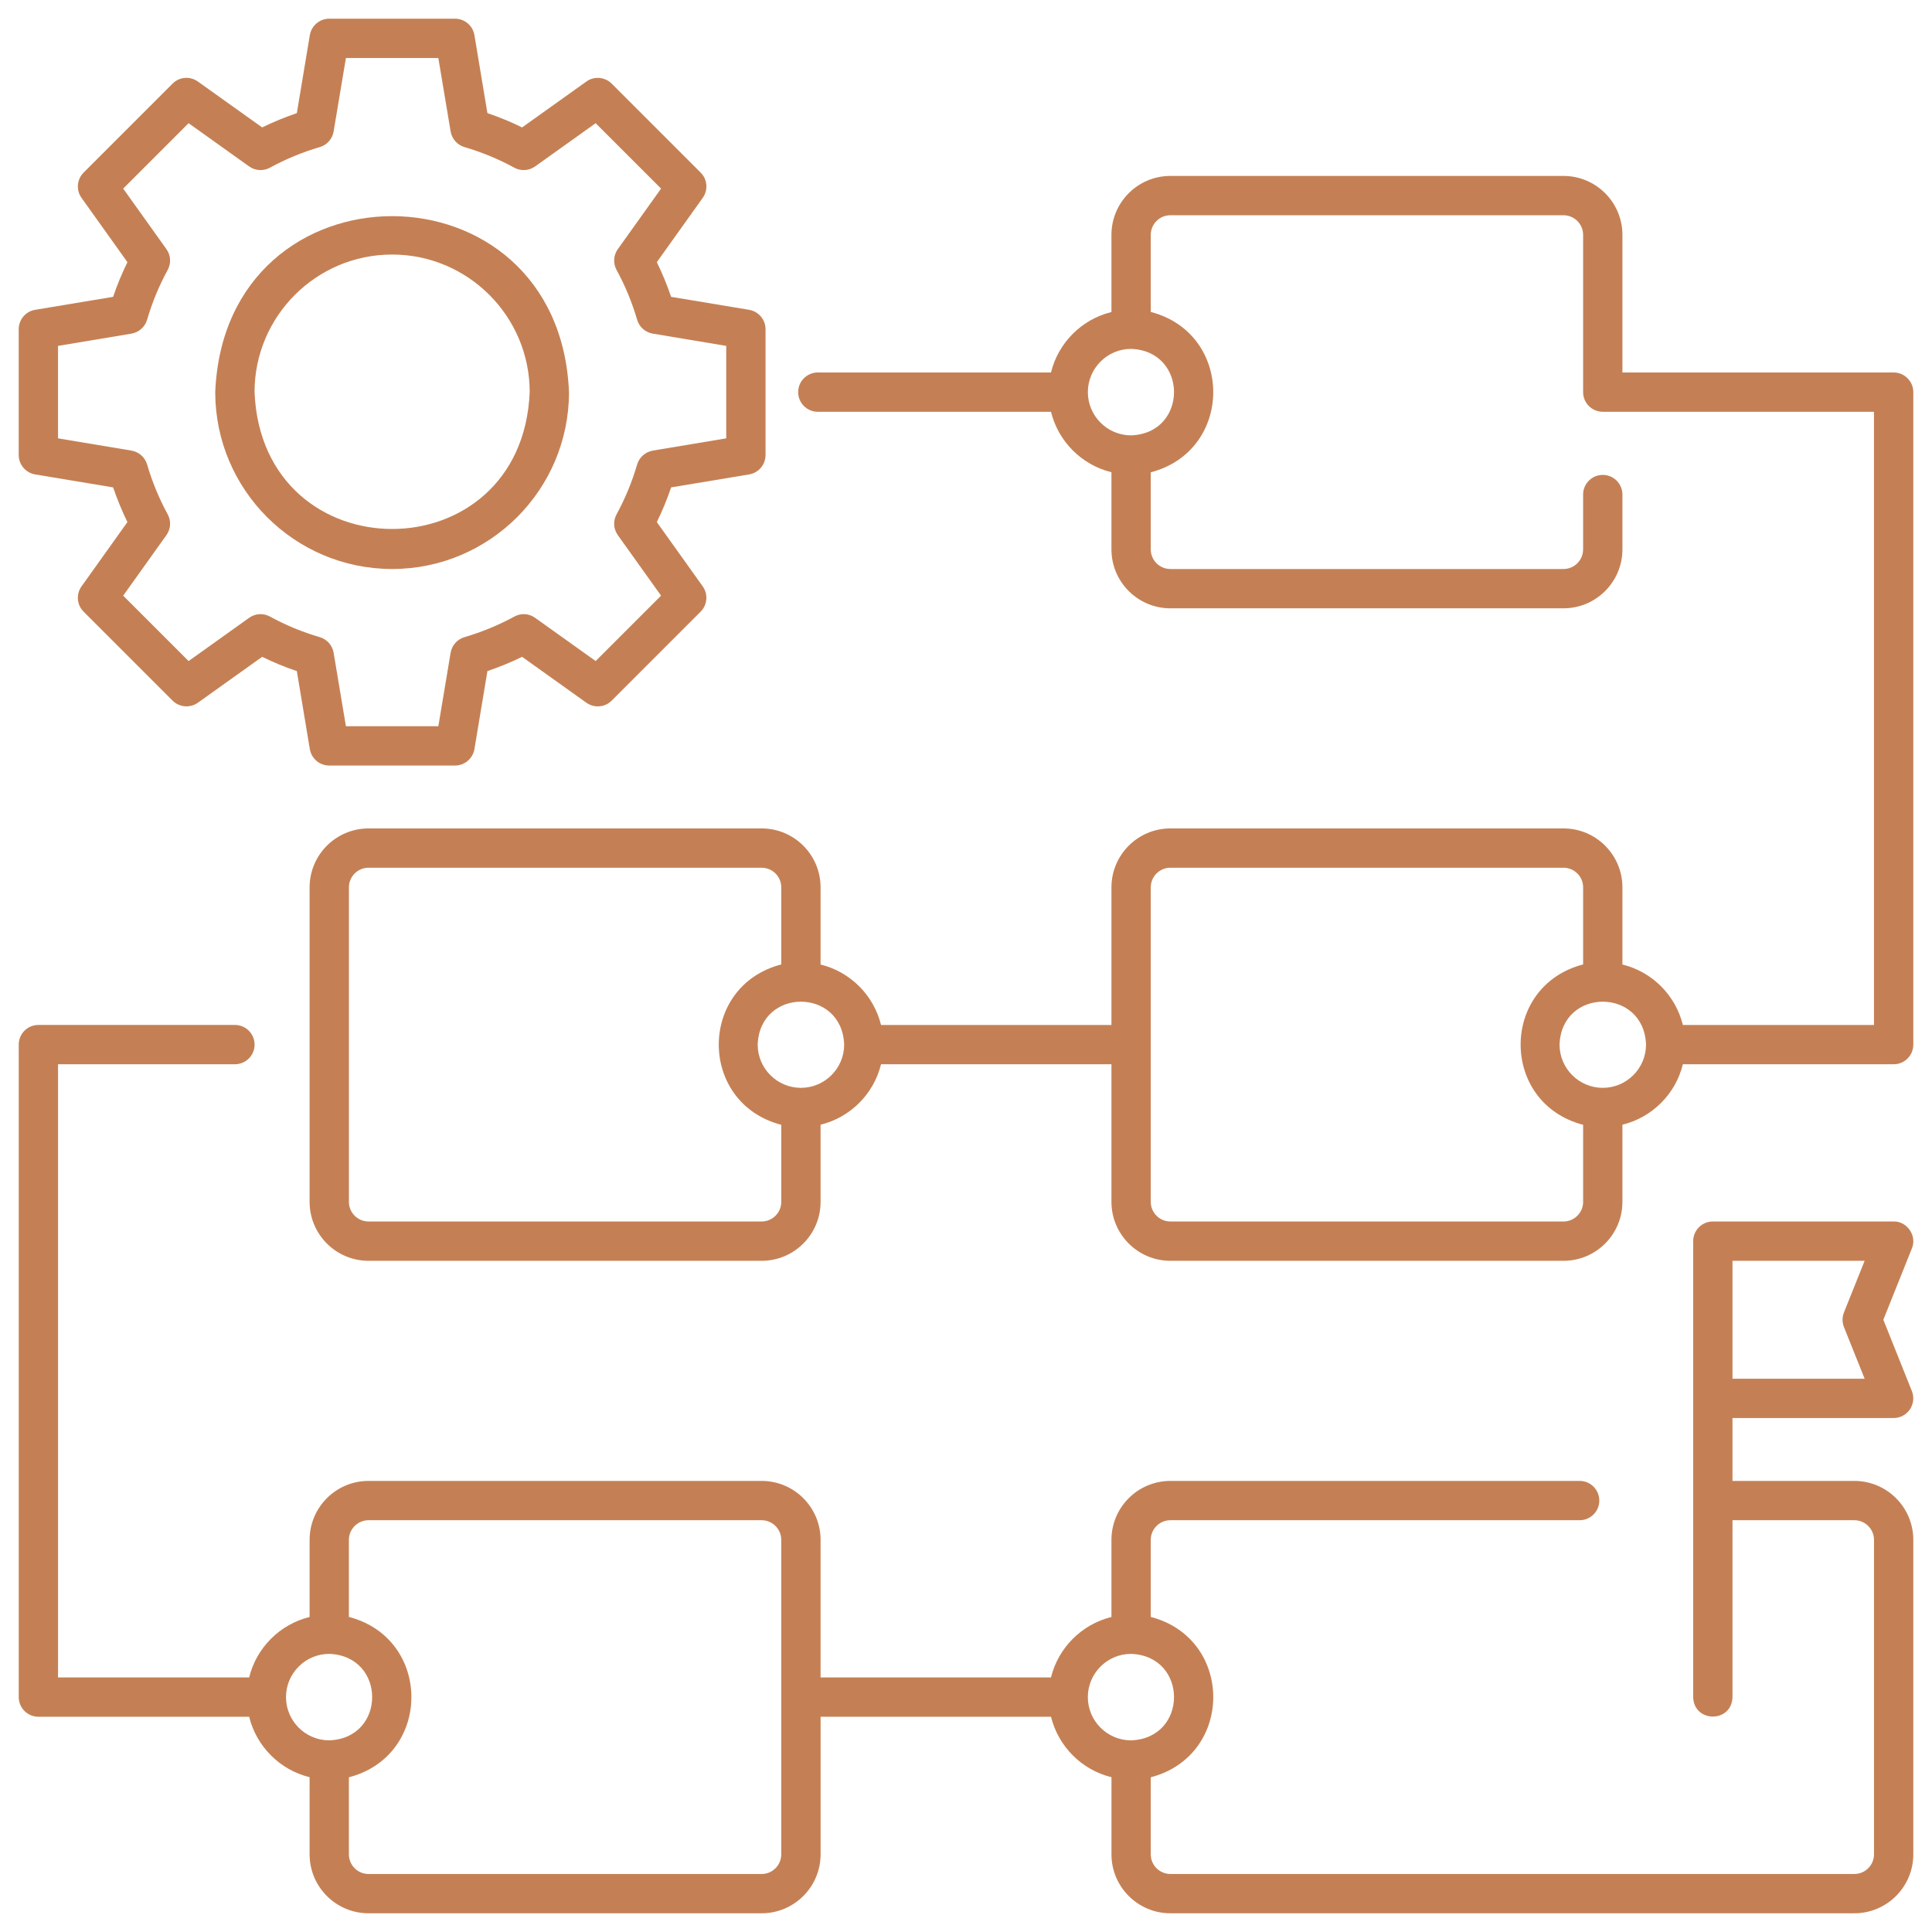 <svg width="96" height="96" viewBox="0 0 96 96" fill="none" xmlns="http://www.w3.org/2000/svg">
<g clip-path="url(#clip0_2_20)">
<path d="M94.094 18.508H80.617V11.672C80.617 10.055 79.305 8.742 77.687 8.742H58.156C56.539 8.742 55.227 10.055 55.227 11.672V15.504C53.75 15.867 52.586 17.027 52.223 18.508H40.637C40.098 18.508 39.66 18.945 39.66 19.485C39.66 20.024 40.098 20.461 40.637 20.461H52.223C52.586 21.938 53.746 23.102 55.227 23.465V27.297C55.227 28.914 56.539 30.227 58.156 30.227H77.687C79.305 30.227 80.617 28.914 80.617 27.297V24.574C80.617 24.035 80.18 23.598 79.64 23.598C79.101 23.598 78.664 24.035 78.664 24.574V27.297C78.664 27.836 78.226 28.274 77.687 28.274H58.156C57.617 28.274 57.18 27.836 57.18 27.297V23.469C61.32 22.391 61.32 16.578 57.18 15.5V11.672C57.18 11.133 57.617 10.695 58.156 10.695H77.687C78.226 10.695 78.664 11.133 78.664 11.672V19.485C78.664 20.024 79.101 20.461 79.64 20.461H93.117V50.93H83.621C83.258 49.453 82.098 48.289 80.617 47.926V44.094C80.617 42.477 79.305 41.164 77.688 41.164H58.157C56.539 41.164 55.227 42.477 55.227 44.094V50.93H43.778C43.415 49.453 42.255 48.289 40.774 47.926V44.094C40.774 42.477 39.462 41.164 37.844 41.164H18.313C16.696 41.164 15.384 42.477 15.384 44.094V59.719C15.384 61.336 16.696 62.649 18.313 62.649H37.844C39.462 62.649 40.774 61.336 40.774 59.719V55.887C42.251 55.524 43.415 54.364 43.778 52.883H55.227V59.719C55.227 61.336 56.539 62.649 58.157 62.649H77.688C79.305 62.649 80.617 61.336 80.617 59.719V55.887C82.094 55.524 83.258 54.364 83.621 52.883H94.094C94.633 52.883 95.071 52.446 95.071 51.907V19.485C95.071 18.946 94.633 18.508 94.094 18.508ZM54.055 19.485C54.055 18.301 55.02 17.336 56.203 17.336C59.047 17.438 59.047 21.532 56.203 21.633C55.02 21.633 54.055 20.668 54.055 19.485ZM38.821 59.719C38.821 60.258 38.383 60.695 37.844 60.695H18.313C17.774 60.695 17.337 60.258 17.337 59.719V44.094C17.337 43.554 17.774 43.117 18.313 43.117H37.844C38.383 43.117 38.821 43.554 38.821 44.094V47.922C34.68 49 34.68 54.812 38.821 55.891V59.719ZM39.798 54.054C38.614 54.054 37.649 53.09 37.649 51.906C37.751 49.062 41.844 49.062 41.946 51.906C41.946 53.09 40.981 54.054 39.798 54.054ZM78.665 59.719C78.665 60.258 78.227 60.695 77.688 60.695H58.157C57.618 60.695 57.18 60.258 57.18 59.719V44.094C57.18 43.554 57.618 43.117 58.157 43.117H77.688C78.227 43.117 78.665 43.554 78.665 44.094V47.922C74.524 49 74.524 54.812 78.665 55.891V59.719ZM79.641 54.054C78.457 54.054 77.493 53.09 77.493 51.906C77.594 49.062 81.688 49.062 81.79 51.906C81.79 53.09 80.825 54.054 79.641 54.054Z" fill="#C48054"/>
<path d="M92.141 73.586H86.086V70.461H94.094C94.418 70.461 94.719 70.301 94.903 70.031C95.082 69.762 95.121 69.422 95 69.121L93.582 65.578L95 62.035C95.266 61.422 94.766 60.676 94.094 60.695H85.11C84.571 60.695 84.133 61.133 84.133 61.672V84.328C84.164 85.609 86.051 85.625 86.086 84.328V75.539H92.141C92.68 75.539 93.118 75.976 93.118 76.515V92.14C93.118 92.679 92.68 93.117 92.141 93.117H58.157C57.618 93.117 57.18 92.679 57.18 92.14V88.312C61.321 87.234 61.321 81.422 57.18 80.344V76.515C57.18 75.976 57.618 75.539 58.157 75.539H78.493C79.032 75.539 79.469 75.101 79.469 74.562C79.469 74.023 79.032 73.586 78.493 73.586H58.157C56.54 73.586 55.227 74.898 55.227 76.515V80.347C53.751 80.711 52.587 81.871 52.223 83.351H40.774V76.515C40.774 74.898 39.462 73.586 37.845 73.586H18.314C16.696 73.586 15.384 74.898 15.384 76.515V80.347C13.907 80.711 12.743 81.871 12.38 83.351H2.884V52.882H11.673C12.212 52.882 12.65 52.445 12.65 51.906C12.65 51.367 12.212 50.929 11.673 50.929H1.907C1.368 50.929 0.931 51.367 0.931 51.906V84.328C0.931 84.867 1.368 85.304 1.907 85.304H12.38C12.744 86.781 13.904 87.945 15.384 88.308V92.14C15.384 93.757 16.697 95.07 18.314 95.07H37.845C39.462 95.07 40.775 93.757 40.775 92.14V85.304H52.224C52.587 86.781 53.747 87.945 55.228 88.308V92.14C55.228 93.757 56.54 95.07 58.157 95.07H92.141C93.758 95.07 95.071 93.757 95.071 92.14V76.515C95.071 74.898 93.758 73.586 92.141 73.586ZM91.625 65.942L92.653 68.508H86.086V62.648H92.653L91.625 65.215C91.532 65.449 91.532 65.707 91.625 65.942ZM14.211 84.329C14.211 83.145 15.176 82.18 16.36 82.18C19.204 82.282 19.204 86.375 16.36 86.477C15.176 86.477 14.211 85.512 14.211 84.329ZM38.82 92.141C38.82 92.68 38.383 93.118 37.844 93.118H18.313C17.774 93.118 17.336 92.68 17.336 92.141V88.313C21.477 87.235 21.477 81.422 17.336 80.344V76.516C17.336 75.977 17.774 75.539 18.313 75.539H37.844C38.383 75.539 38.82 75.977 38.82 76.516V92.141ZM54.054 84.329C54.054 83.145 55.019 82.18 56.203 82.18C59.047 82.282 59.047 86.375 56.203 86.477C55.019 86.477 54.054 85.512 54.054 84.329Z" fill="#C48054"/>
<path d="M1.746 23.574L5.621 24.218C5.824 24.808 6.059 25.387 6.332 25.941L4.051 29.137C3.773 29.523 3.816 30.058 4.156 30.394L8.574 34.812C8.91 35.148 9.445 35.195 9.832 34.918L13.027 32.637C13.582 32.91 14.16 33.148 14.75 33.347L15.395 37.222C15.473 37.691 15.879 38.039 16.36 38.039H22.61C23.086 38.039 23.492 37.695 23.574 37.222L24.219 33.347C24.809 33.144 25.387 32.91 25.942 32.637L29.137 34.918C29.527 35.195 30.059 35.152 30.395 34.812L34.813 30.394C35.149 30.058 35.196 29.523 34.918 29.137L32.637 25.941C32.91 25.387 33.149 24.808 33.348 24.218L37.223 23.574C37.692 23.496 38.039 23.09 38.039 22.609V16.359C38.039 15.883 37.696 15.476 37.223 15.394L33.348 14.75C33.145 14.16 32.91 13.582 32.637 13.027L34.918 9.832C35.196 9.445 35.153 8.91 34.813 8.574L30.395 4.156C30.059 3.82 29.524 3.773 29.137 4.051L25.942 6.332C25.387 6.058 24.809 5.82 24.219 5.621L23.574 1.746C23.496 1.277 23.09 0.929 22.61 0.929H16.36C15.883 0.929 15.477 1.273 15.395 1.746L14.75 5.621C14.16 5.824 13.582 6.058 13.027 6.332L9.832 4.051C9.441 3.773 8.91 3.816 8.574 4.156L4.156 8.574C3.82 8.91 3.773 9.445 4.051 9.832L6.332 13.027C6.059 13.582 5.82 14.16 5.621 14.75L1.746 15.394C1.277 15.472 0.93 15.879 0.93 16.359V22.609C0.93 23.086 1.273 23.492 1.746 23.574ZM2.883 17.187L6.531 16.578C6.898 16.515 7.203 16.25 7.309 15.89C7.562 15.023 7.906 14.191 8.332 13.414C8.512 13.086 8.488 12.683 8.269 12.379L6.121 9.371L9.371 6.121L12.379 8.269C12.684 8.488 13.086 8.511 13.414 8.332C14.191 7.906 15.027 7.562 15.891 7.308C16.25 7.203 16.516 6.902 16.578 6.531L17.188 2.883H21.781L22.391 6.531C22.453 6.898 22.719 7.203 23.078 7.308C23.945 7.562 24.777 7.906 25.555 8.332C25.883 8.511 26.285 8.488 26.59 8.269L29.598 6.121L32.848 9.371L30.699 12.379C30.481 12.683 30.457 13.086 30.637 13.414C31.063 14.191 31.406 15.027 31.66 15.89C31.766 16.25 32.066 16.515 32.438 16.578L36.086 17.187V21.781L32.438 22.39C32.07 22.453 31.766 22.719 31.66 23.078C31.406 23.945 31.063 24.777 30.637 25.555C30.457 25.883 30.481 26.285 30.699 26.59L32.848 29.598L29.598 32.848L26.59 30.699C26.285 30.48 25.883 30.457 25.555 30.637C24.777 31.062 23.942 31.406 23.078 31.66C22.719 31.765 22.453 32.066 22.391 32.437L21.781 36.086H17.188L16.578 32.437C16.516 32.07 16.25 31.765 15.891 31.66C15.023 31.406 14.191 31.062 13.414 30.637C13.086 30.457 12.684 30.48 12.379 30.699L9.371 32.848L6.121 29.598L8.269 26.59C8.488 26.285 8.512 25.883 8.332 25.555C7.906 24.777 7.562 23.941 7.309 23.078C7.203 22.719 6.902 22.453 6.531 22.39L2.883 21.781V17.187Z" fill="#C48054"/>
<path d="M19.484 28.273C24.332 28.273 28.273 24.332 28.273 19.484C27.789 7.824 11.175 7.828 10.695 19.484C10.695 24.332 14.636 28.273 19.484 28.273ZM19.484 12.648C23.253 12.648 26.32 15.714 26.32 19.484C25.945 28.554 13.023 28.55 12.648 19.484C12.648 15.714 15.714 12.648 19.484 12.648Z" fill="#C48054"/>
</g>
<defs>
<clipPath id="clip0_2_20">
<rect width="96" height="96" fill="white"/>
</clipPath>
</defs>
</svg>
